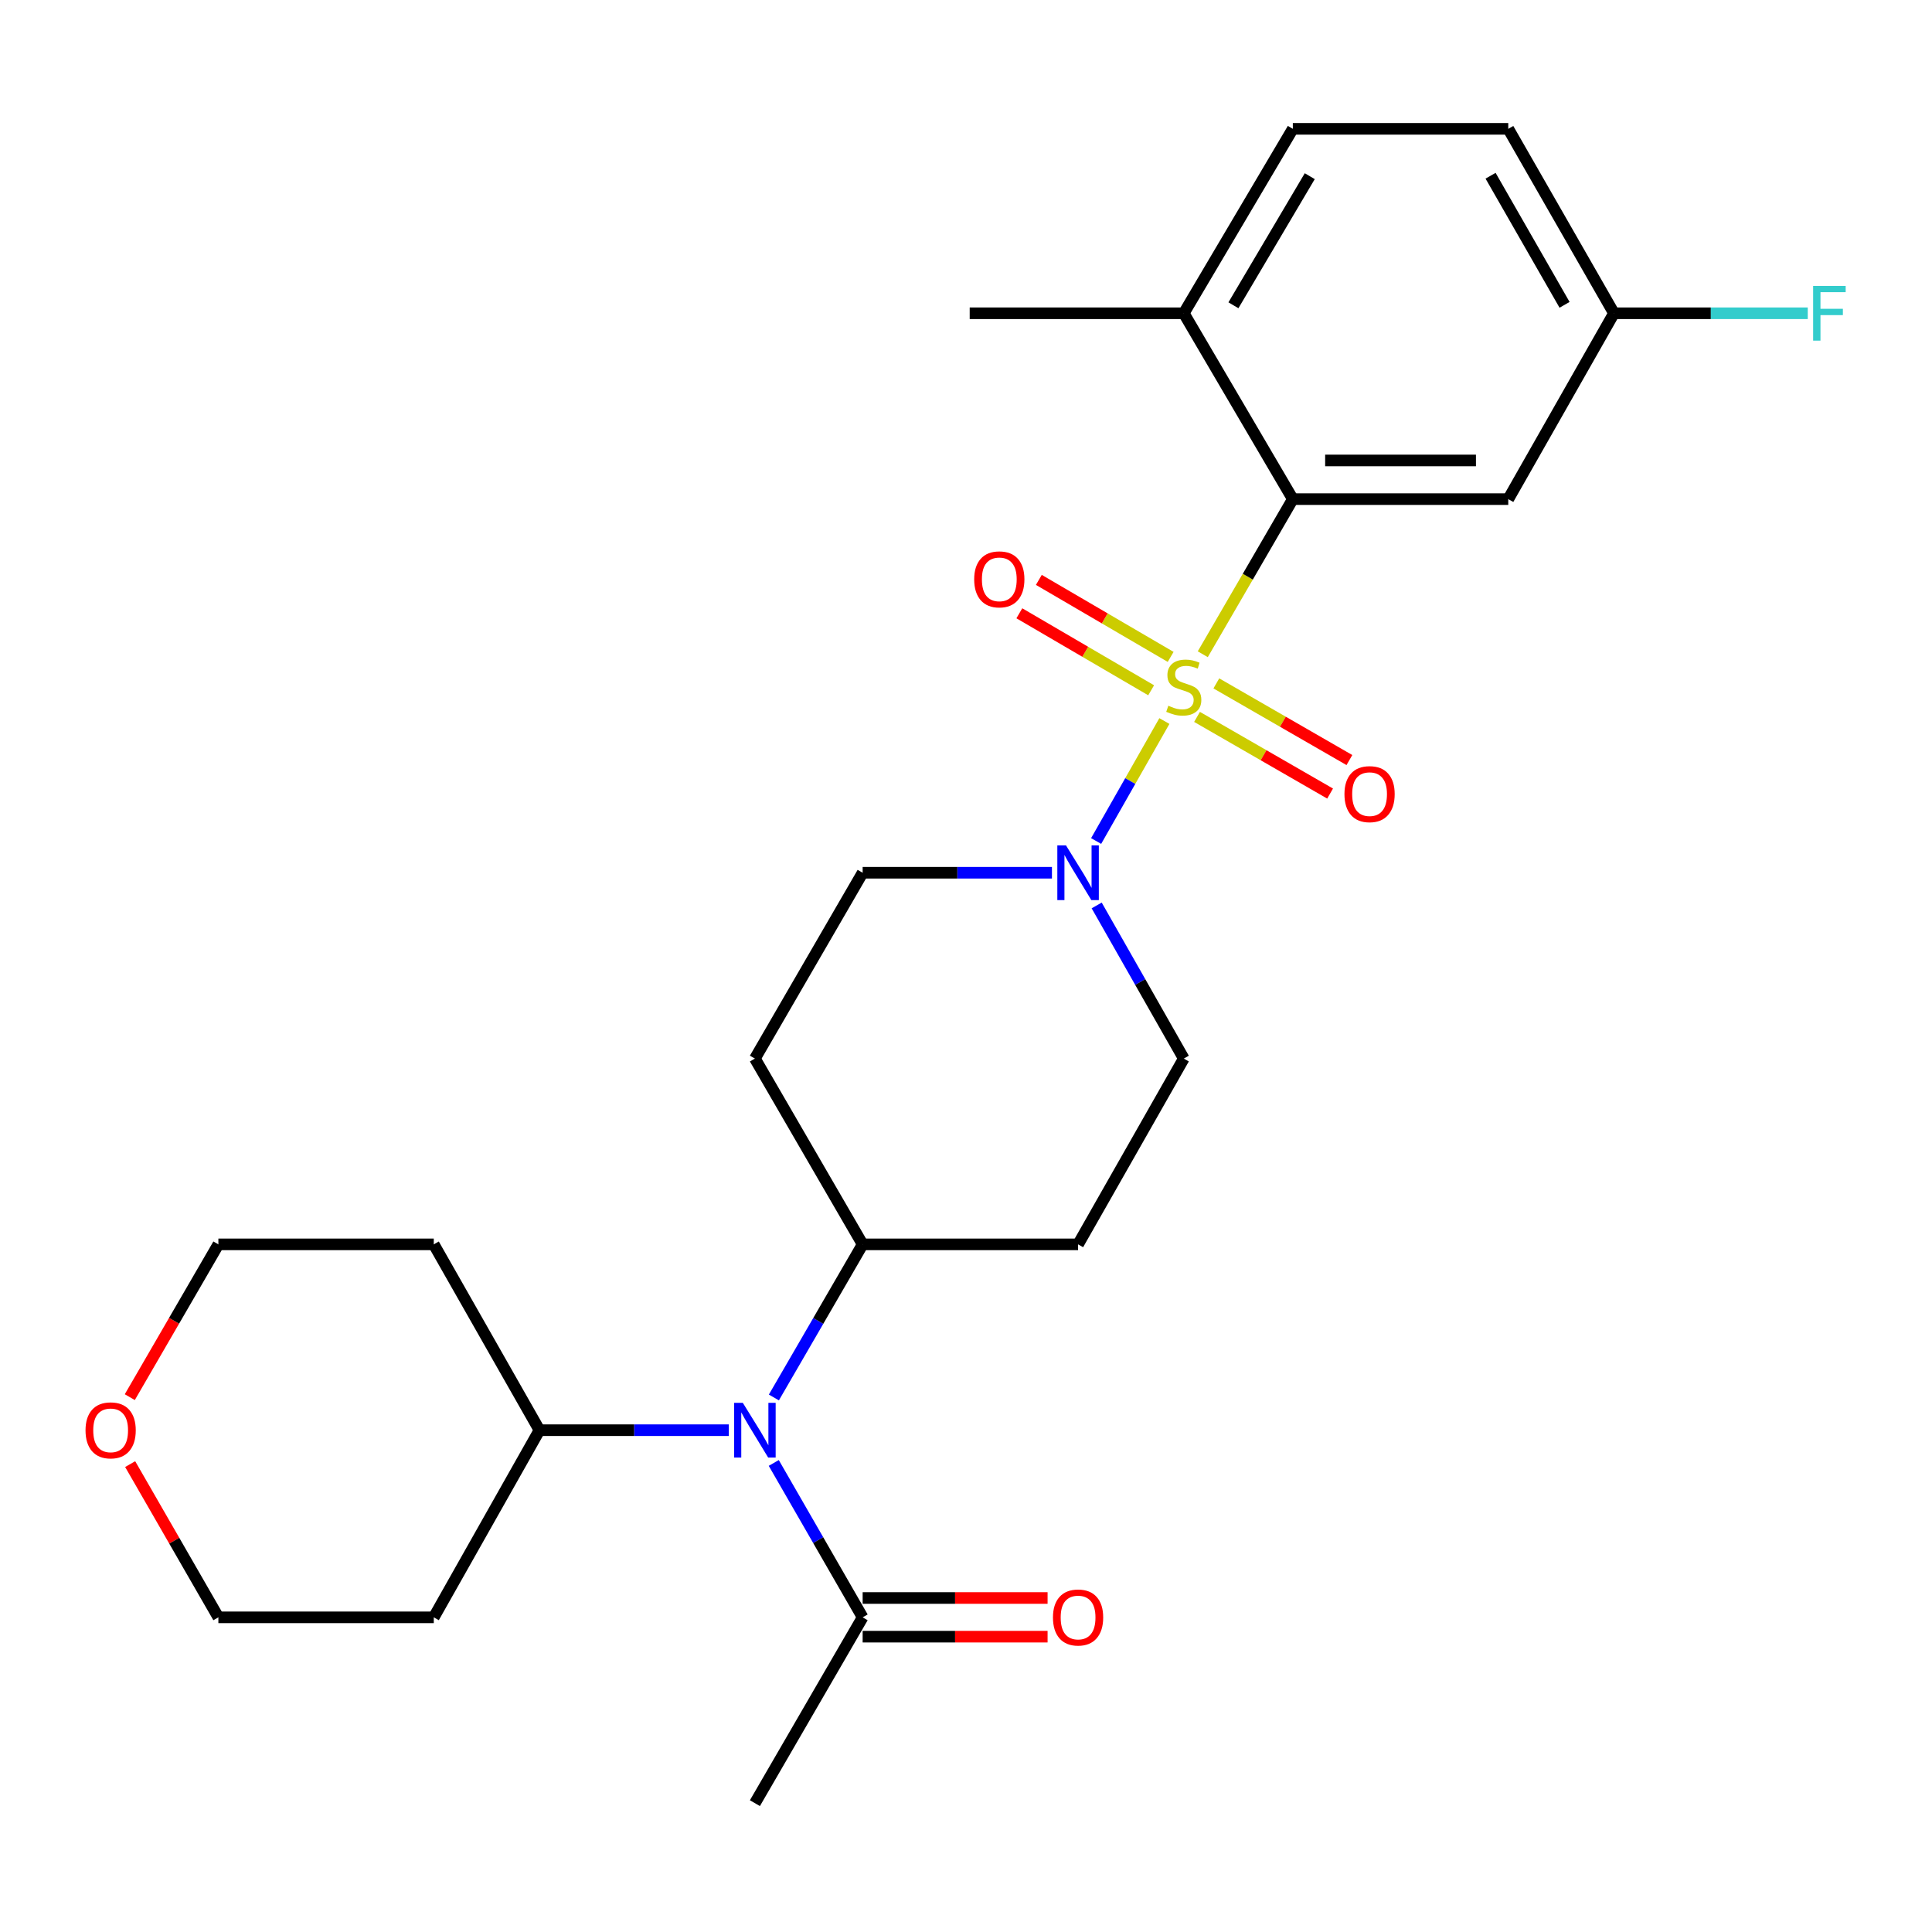<?xml version='1.0' encoding='iso-8859-1'?>
<svg version='1.1' baseProfile='full'
              xmlns='http://www.w3.org/2000/svg'
                      xmlns:rdkit='http://www.rdkit.org/xml'
                      xmlns:xlink='http://www.w3.org/1999/xlink'
                  xml:space='preserve'
width='1000px' height='1000px' viewBox='0 0 1000 1000'>
<!-- END OF HEADER -->
<rect style='opacity:1.0;fill:#FFFFFF;stroke:none' width='1000' height='1000' x='0' y='0'> </rect>
<path class='bond-0' d='M 622.552,338.635 L 645.859,298.49' style='fill:none;fill-rule:evenodd;stroke:#CCCC00;stroke-width:6px;stroke-linecap:butt;stroke-linejoin:miter;stroke-opacity:1' />
<path class='bond-0' d='M 645.859,298.49 L 669.167,258.345' style='fill:none;fill-rule:evenodd;stroke:#000000;stroke-width:6px;stroke-linecap:butt;stroke-linejoin:miter;stroke-opacity:1' />
<path class='bond-1' d='M 602.684,373.211 L 585.019,404.261' style='fill:none;fill-rule:evenodd;stroke:#CCCC00;stroke-width:6px;stroke-linecap:butt;stroke-linejoin:miter;stroke-opacity:1' />
<path class='bond-1' d='M 585.019,404.261 L 567.354,435.311' style='fill:none;fill-rule:evenodd;stroke:#0000FF;stroke-width:6px;stroke-linecap:butt;stroke-linejoin:miter;stroke-opacity:1' />
<path class='bond-4' d='M 605.926,340.005 L 571.816,320.08' style='fill:none;fill-rule:evenodd;stroke:#CCCC00;stroke-width:6px;stroke-linecap:butt;stroke-linejoin:miter;stroke-opacity:1' />
<path class='bond-4' d='M 571.816,320.08 L 537.707,300.155' style='fill:none;fill-rule:evenodd;stroke:#FF0000;stroke-width:6px;stroke-linecap:butt;stroke-linejoin:miter;stroke-opacity:1' />
<path class='bond-4' d='M 595.83,357.288 L 561.721,337.363' style='fill:none;fill-rule:evenodd;stroke:#CCCC00;stroke-width:6px;stroke-linecap:butt;stroke-linejoin:miter;stroke-opacity:1' />
<path class='bond-4' d='M 561.721,337.363 L 527.611,317.438' style='fill:none;fill-rule:evenodd;stroke:#FF0000;stroke-width:6px;stroke-linecap:butt;stroke-linejoin:miter;stroke-opacity:1' />
<path class='bond-5' d='M 619.582,371.066 L 654.02,390.906' style='fill:none;fill-rule:evenodd;stroke:#CCCC00;stroke-width:6px;stroke-linecap:butt;stroke-linejoin:miter;stroke-opacity:1' />
<path class='bond-5' d='M 654.02,390.906 L 688.458,410.745' style='fill:none;fill-rule:evenodd;stroke:#FF0000;stroke-width:6px;stroke-linecap:butt;stroke-linejoin:miter;stroke-opacity:1' />
<path class='bond-5' d='M 629.573,353.723 L 664.011,373.562' style='fill:none;fill-rule:evenodd;stroke:#CCCC00;stroke-width:6px;stroke-linecap:butt;stroke-linejoin:miter;stroke-opacity:1' />
<path class='bond-5' d='M 664.011,373.562 L 698.45,393.402' style='fill:none;fill-rule:evenodd;stroke:#FF0000;stroke-width:6px;stroke-linecap:butt;stroke-linejoin:miter;stroke-opacity:1' />
<path class='bond-6' d='M 669.167,258.345 L 780.676,258.345' style='fill:none;fill-rule:evenodd;stroke:#000000;stroke-width:6px;stroke-linecap:butt;stroke-linejoin:miter;stroke-opacity:1' />
<path class='bond-6' d='M 685.893,238.329 L 763.949,238.329' style='fill:none;fill-rule:evenodd;stroke:#000000;stroke-width:6px;stroke-linecap:butt;stroke-linejoin:miter;stroke-opacity:1' />
<path class='bond-8' d='M 669.167,258.345 L 612.723,162.148' style='fill:none;fill-rule:evenodd;stroke:#000000;stroke-width:6px;stroke-linecap:butt;stroke-linejoin:miter;stroke-opacity:1' />
<path class='bond-9' d='M 544.486,451.729 L 495.495,451.729' style='fill:none;fill-rule:evenodd;stroke:#0000FF;stroke-width:6px;stroke-linecap:butt;stroke-linejoin:miter;stroke-opacity:1' />
<path class='bond-9' d='M 495.495,451.729 L 446.504,451.729' style='fill:none;fill-rule:evenodd;stroke:#000000;stroke-width:6px;stroke-linecap:butt;stroke-linejoin:miter;stroke-opacity:1' />
<path class='bond-10' d='M 567.641,468.655 L 590.182,508.285' style='fill:none;fill-rule:evenodd;stroke:#0000FF;stroke-width:6px;stroke-linecap:butt;stroke-linejoin:miter;stroke-opacity:1' />
<path class='bond-10' d='M 590.182,508.285 L 612.723,547.915' style='fill:none;fill-rule:evenodd;stroke:#000000;stroke-width:6px;stroke-linecap:butt;stroke-linejoin:miter;stroke-opacity:1' />
<path class='bond-2' d='M 400.56,723.326 L 423.532,683.702' style='fill:none;fill-rule:evenodd;stroke:#0000FF;stroke-width:6px;stroke-linecap:butt;stroke-linejoin:miter;stroke-opacity:1' />
<path class='bond-2' d='M 423.532,683.702 L 446.504,644.079' style='fill:none;fill-rule:evenodd;stroke:#000000;stroke-width:6px;stroke-linecap:butt;stroke-linejoin:miter;stroke-opacity:1' />
<path class='bond-3' d='M 400.499,757.219 L 423.502,797.174' style='fill:none;fill-rule:evenodd;stroke:#0000FF;stroke-width:6px;stroke-linecap:butt;stroke-linejoin:miter;stroke-opacity:1' />
<path class='bond-3' d='M 423.502,797.174 L 446.504,837.13' style='fill:none;fill-rule:evenodd;stroke:#000000;stroke-width:6px;stroke-linecap:butt;stroke-linejoin:miter;stroke-opacity:1' />
<path class='bond-13' d='M 377.211,740.265 L 328.22,740.265' style='fill:none;fill-rule:evenodd;stroke:#0000FF;stroke-width:6px;stroke-linecap:butt;stroke-linejoin:miter;stroke-opacity:1' />
<path class='bond-13' d='M 328.22,740.265 L 279.229,740.265' style='fill:none;fill-rule:evenodd;stroke:#000000;stroke-width:6px;stroke-linecap:butt;stroke-linejoin:miter;stroke-opacity:1' />
<path class='bond-14' d='M 446.504,847.137 L 494.365,847.137' style='fill:none;fill-rule:evenodd;stroke:#000000;stroke-width:6px;stroke-linecap:butt;stroke-linejoin:miter;stroke-opacity:1' />
<path class='bond-14' d='M 494.365,847.137 L 542.226,847.137' style='fill:none;fill-rule:evenodd;stroke:#FF0000;stroke-width:6px;stroke-linecap:butt;stroke-linejoin:miter;stroke-opacity:1' />
<path class='bond-14' d='M 446.504,827.122 L 494.365,827.122' style='fill:none;fill-rule:evenodd;stroke:#000000;stroke-width:6px;stroke-linecap:butt;stroke-linejoin:miter;stroke-opacity:1' />
<path class='bond-14' d='M 494.365,827.122 L 542.226,827.122' style='fill:none;fill-rule:evenodd;stroke:#FF0000;stroke-width:6px;stroke-linecap:butt;stroke-linejoin:miter;stroke-opacity:1' />
<path class='bond-22' d='M 446.504,837.13 L 390.739,933.316' style='fill:none;fill-rule:evenodd;stroke:#000000;stroke-width:6px;stroke-linecap:butt;stroke-linejoin:miter;stroke-opacity:1' />
<path class='bond-17' d='M 780.676,258.345 L 835.385,162.148' style='fill:none;fill-rule:evenodd;stroke:#000000;stroke-width:6px;stroke-linecap:butt;stroke-linejoin:miter;stroke-opacity:1' />
<path class='bond-7' d='M 446.504,644.079 L 558.013,644.079' style='fill:none;fill-rule:evenodd;stroke:#000000;stroke-width:6px;stroke-linecap:butt;stroke-linejoin:miter;stroke-opacity:1' />
<path class='bond-26' d='M 446.504,644.079 L 390.739,547.915' style='fill:none;fill-rule:evenodd;stroke:#000000;stroke-width:6px;stroke-linecap:butt;stroke-linejoin:miter;stroke-opacity:1' />
<path class='bond-16' d='M 612.723,162.148 L 669.167,66.684' style='fill:none;fill-rule:evenodd;stroke:#000000;stroke-width:6px;stroke-linecap:butt;stroke-linejoin:miter;stroke-opacity:1' />
<path class='bond-16' d='M 638.419,158.015 L 677.929,91.191' style='fill:none;fill-rule:evenodd;stroke:#000000;stroke-width:6px;stroke-linecap:butt;stroke-linejoin:miter;stroke-opacity:1' />
<path class='bond-25' d='M 612.723,162.148 L 501.914,162.148' style='fill:none;fill-rule:evenodd;stroke:#000000;stroke-width:6px;stroke-linecap:butt;stroke-linejoin:miter;stroke-opacity:1' />
<path class='bond-11' d='M 446.504,451.729 L 390.739,547.915' style='fill:none;fill-rule:evenodd;stroke:#000000;stroke-width:6px;stroke-linecap:butt;stroke-linejoin:miter;stroke-opacity:1' />
<path class='bond-12' d='M 612.723,547.915 L 558.013,644.079' style='fill:none;fill-rule:evenodd;stroke:#000000;stroke-width:6px;stroke-linecap:butt;stroke-linejoin:miter;stroke-opacity:1' />
<path class='bond-19' d='M 279.229,740.265 L 224.52,644.079' style='fill:none;fill-rule:evenodd;stroke:#000000;stroke-width:6px;stroke-linecap:butt;stroke-linejoin:miter;stroke-opacity:1' />
<path class='bond-20' d='M 279.229,740.265 L 224.52,837.13' style='fill:none;fill-rule:evenodd;stroke:#000000;stroke-width:6px;stroke-linecap:butt;stroke-linejoin:miter;stroke-opacity:1' />
<path class='bond-15' d='M 67.374,757.819 L 90.203,797.474' style='fill:none;fill-rule:evenodd;stroke:#FF0000;stroke-width:6px;stroke-linecap:butt;stroke-linejoin:miter;stroke-opacity:1' />
<path class='bond-15' d='M 90.203,797.474 L 113.033,837.13' style='fill:none;fill-rule:evenodd;stroke:#000000;stroke-width:6px;stroke-linecap:butt;stroke-linejoin:miter;stroke-opacity:1' />
<path class='bond-28' d='M 67.181,723.166 L 90.107,683.622' style='fill:none;fill-rule:evenodd;stroke:#FF0000;stroke-width:6px;stroke-linecap:butt;stroke-linejoin:miter;stroke-opacity:1' />
<path class='bond-28' d='M 90.107,683.622 L 113.033,644.079' style='fill:none;fill-rule:evenodd;stroke:#000000;stroke-width:6px;stroke-linecap:butt;stroke-linejoin:miter;stroke-opacity:1' />
<path class='bond-18' d='M 669.167,66.684 L 780.676,66.684' style='fill:none;fill-rule:evenodd;stroke:#000000;stroke-width:6px;stroke-linecap:butt;stroke-linejoin:miter;stroke-opacity:1' />
<path class='bond-21' d='M 835.385,162.148 L 885.536,162.148' style='fill:none;fill-rule:evenodd;stroke:#000000;stroke-width:6px;stroke-linecap:butt;stroke-linejoin:miter;stroke-opacity:1' />
<path class='bond-21' d='M 885.536,162.148 L 935.687,162.148' style='fill:none;fill-rule:evenodd;stroke:#33CCCC;stroke-width:6px;stroke-linecap:butt;stroke-linejoin:miter;stroke-opacity:1' />
<path class='bond-27' d='M 835.385,162.148 L 780.676,66.684' style='fill:none;fill-rule:evenodd;stroke:#000000;stroke-width:6px;stroke-linecap:butt;stroke-linejoin:miter;stroke-opacity:1' />
<path class='bond-27' d='M 809.813,157.781 L 771.516,90.956' style='fill:none;fill-rule:evenodd;stroke:#000000;stroke-width:6px;stroke-linecap:butt;stroke-linejoin:miter;stroke-opacity:1' />
<path class='bond-23' d='M 224.52,644.079 L 113.033,644.079' style='fill:none;fill-rule:evenodd;stroke:#000000;stroke-width:6px;stroke-linecap:butt;stroke-linejoin:miter;stroke-opacity:1' />
<path class='bond-24' d='M 224.52,837.13 L 113.033,837.13' style='fill:none;fill-rule:evenodd;stroke:#000000;stroke-width:6px;stroke-linecap:butt;stroke-linejoin:miter;stroke-opacity:1' />
<path  class='atom-0' d='M 604.723 365.285
Q 605.043 365.405, 606.363 365.965
Q 607.683 366.525, 609.123 366.885
Q 610.603 367.205, 612.043 367.205
Q 614.723 367.205, 616.283 365.925
Q 617.843 364.605, 617.843 362.325
Q 617.843 360.765, 617.043 359.805
Q 616.283 358.845, 615.083 358.325
Q 613.883 357.805, 611.883 357.205
Q 609.363 356.445, 607.843 355.725
Q 606.363 355.005, 605.283 353.485
Q 604.243 351.965, 604.243 349.405
Q 604.243 345.845, 606.643 343.645
Q 609.083 341.445, 613.883 341.445
Q 617.163 341.445, 620.883 343.005
L 619.963 346.085
Q 616.563 344.685, 614.003 344.685
Q 611.243 344.685, 609.723 345.845
Q 608.203 346.965, 608.243 348.925
Q 608.243 350.445, 609.003 351.365
Q 609.803 352.285, 610.923 352.805
Q 612.083 353.325, 614.003 353.925
Q 616.563 354.725, 618.083 355.525
Q 619.603 356.325, 620.683 357.965
Q 621.803 359.565, 621.803 362.325
Q 621.803 366.245, 619.163 368.365
Q 616.563 370.445, 612.203 370.445
Q 609.683 370.445, 607.763 369.885
Q 605.883 369.365, 603.643 368.445
L 604.723 365.285
' fill='#CCCC00'/>
<path  class='atom-2' d='M 551.753 437.569
L 561.033 452.569
Q 561.953 454.049, 563.433 456.729
Q 564.913 459.409, 564.993 459.569
L 564.993 437.569
L 568.753 437.569
L 568.753 465.889
L 564.873 465.889
L 554.913 449.489
Q 553.753 447.569, 552.513 445.369
Q 551.313 443.169, 550.953 442.489
L 550.953 465.889
L 547.273 465.889
L 547.273 437.569
L 551.753 437.569
' fill='#0000FF'/>
<path  class='atom-3' d='M 384.479 726.105
L 393.759 741.105
Q 394.679 742.585, 396.159 745.265
Q 397.639 747.945, 397.719 748.105
L 397.719 726.105
L 401.479 726.105
L 401.479 754.425
L 397.599 754.425
L 387.639 738.025
Q 386.479 736.105, 385.239 733.905
Q 384.039 731.705, 383.679 731.025
L 383.679 754.425
L 379.999 754.425
L 379.999 726.105
L 384.479 726.105
' fill='#0000FF'/>
<path  class='atom-5' d='M 504.237 299.868
Q 504.237 293.068, 507.597 289.268
Q 510.957 285.468, 517.237 285.468
Q 523.517 285.468, 526.877 289.268
Q 530.237 293.068, 530.237 299.868
Q 530.237 306.748, 526.837 310.668
Q 523.437 314.548, 517.237 314.548
Q 510.997 314.548, 507.597 310.668
Q 504.237 306.788, 504.237 299.868
M 517.237 311.348
Q 521.557 311.348, 523.877 308.468
Q 526.237 305.548, 526.237 299.868
Q 526.237 294.308, 523.877 291.508
Q 521.557 288.668, 517.237 288.668
Q 512.917 288.668, 510.557 291.468
Q 508.237 294.268, 508.237 299.868
Q 508.237 305.588, 510.557 308.468
Q 512.917 311.348, 517.237 311.348
' fill='#FF0000'/>
<path  class='atom-6' d='M 695.887 411.044
Q 695.887 404.244, 699.247 400.444
Q 702.607 396.644, 708.887 396.644
Q 715.167 396.644, 718.527 400.444
Q 721.887 404.244, 721.887 411.044
Q 721.887 417.924, 718.487 421.844
Q 715.087 425.724, 708.887 425.724
Q 702.647 425.724, 699.247 421.844
Q 695.887 417.964, 695.887 411.044
M 708.887 422.524
Q 713.207 422.524, 715.527 419.644
Q 717.887 416.724, 717.887 411.044
Q 717.887 405.484, 715.527 402.684
Q 713.207 399.844, 708.887 399.844
Q 704.567 399.844, 702.207 402.644
Q 699.887 405.444, 699.887 411.044
Q 699.887 416.764, 702.207 419.644
Q 704.567 422.524, 708.887 422.524
' fill='#FF0000'/>
<path  class='atom-15' d='M 545.013 837.21
Q 545.013 830.41, 548.373 826.61
Q 551.733 822.81, 558.013 822.81
Q 564.293 822.81, 567.653 826.61
Q 571.013 830.41, 571.013 837.21
Q 571.013 844.09, 567.613 848.01
Q 564.213 851.89, 558.013 851.89
Q 551.773 851.89, 548.373 848.01
Q 545.013 844.13, 545.013 837.21
M 558.013 848.69
Q 562.333 848.69, 564.653 845.81
Q 567.013 842.89, 567.013 837.21
Q 567.013 831.65, 564.653 828.85
Q 562.333 826.01, 558.013 826.01
Q 553.693 826.01, 551.333 828.81
Q 549.013 831.61, 549.013 837.21
Q 549.013 842.93, 551.333 845.81
Q 553.693 848.69, 558.013 848.69
' fill='#FF0000'/>
<path  class='atom-16' d='M 44.267 740.345
Q 44.267 733.545, 47.627 729.745
Q 50.987 725.945, 57.267 725.945
Q 63.547 725.945, 66.907 729.745
Q 70.267 733.545, 70.267 740.345
Q 70.267 747.225, 66.867 751.145
Q 63.467 755.025, 57.267 755.025
Q 51.027 755.025, 47.627 751.145
Q 44.267 747.265, 44.267 740.345
M 57.267 751.825
Q 61.587 751.825, 63.907 748.945
Q 66.267 746.025, 66.267 740.345
Q 66.267 734.785, 63.907 731.985
Q 61.587 729.145, 57.267 729.145
Q 52.947 729.145, 50.587 731.945
Q 48.267 734.745, 48.267 740.345
Q 48.267 746.065, 50.587 748.945
Q 52.947 751.825, 57.267 751.825
' fill='#FF0000'/>
<path  class='atom-22' d='M 938.474 147.988
L 955.314 147.988
L 955.314 151.228
L 942.274 151.228
L 942.274 159.828
L 953.874 159.828
L 953.874 163.108
L 942.274 163.108
L 942.274 176.308
L 938.474 176.308
L 938.474 147.988
' fill='#33CCCC'/>
</svg>
